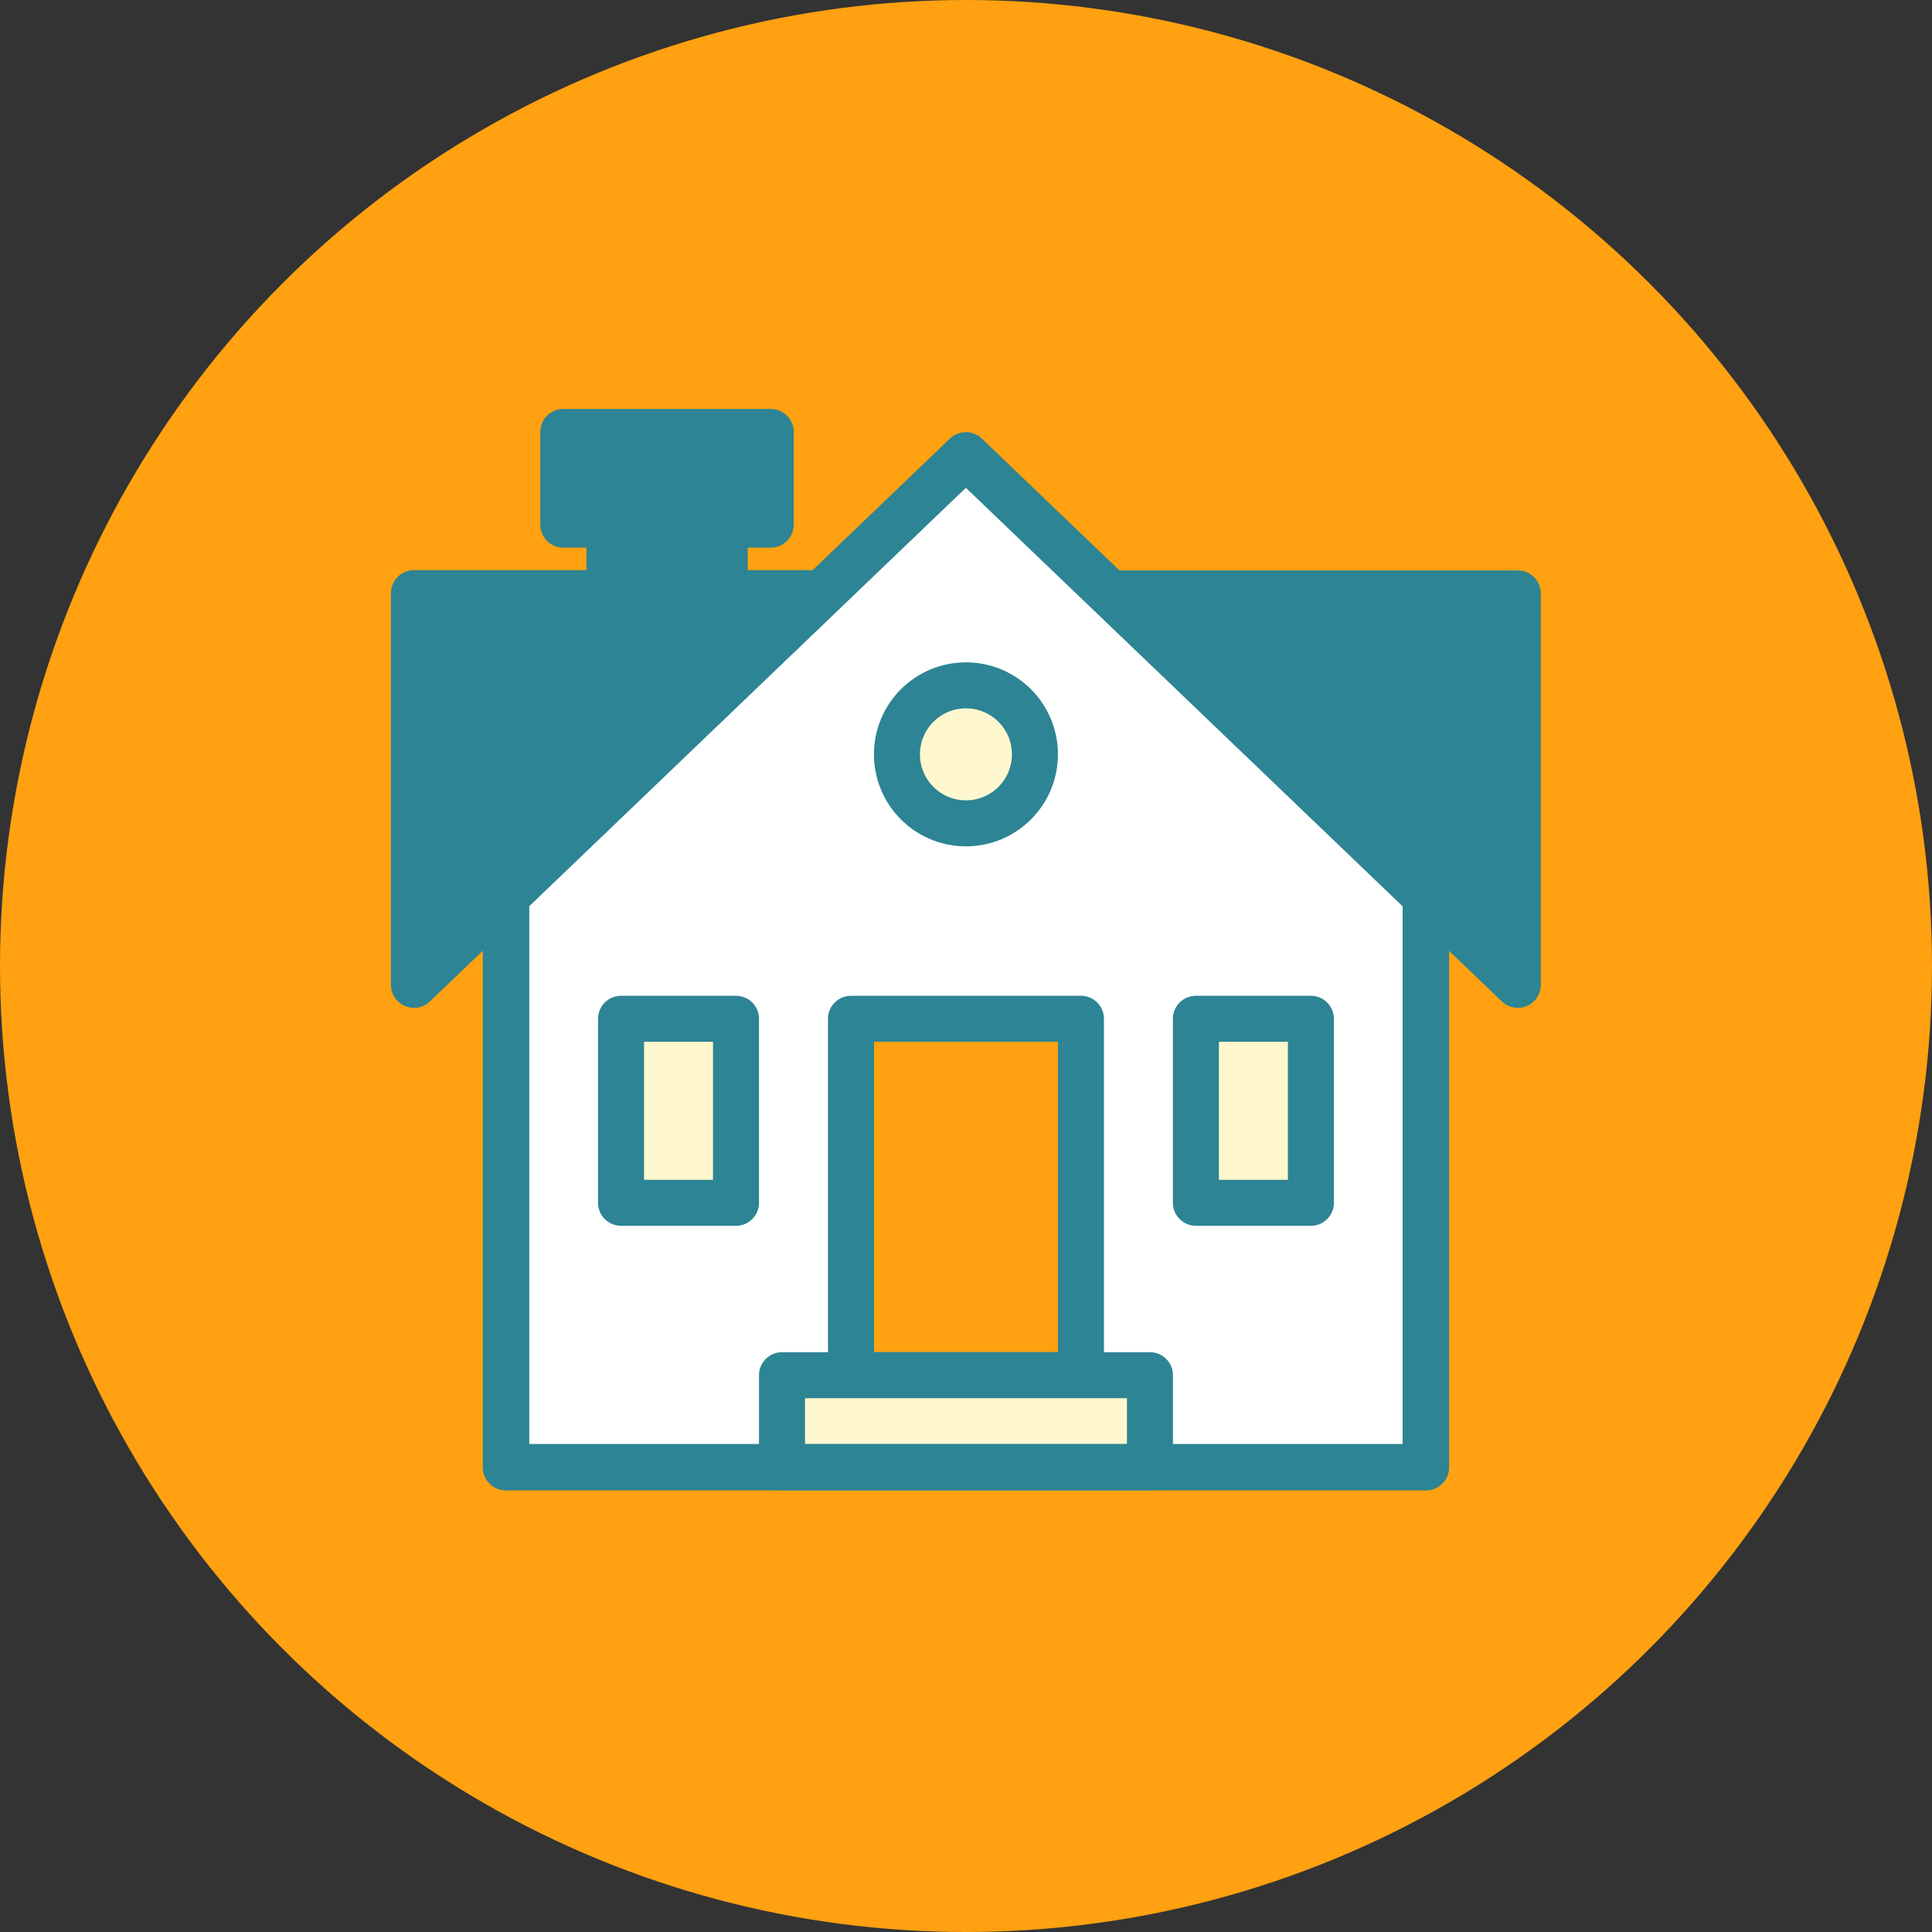 <svg xmlns="http://www.w3.org/2000/svg" viewBox="0 0 322.04 322.04"><rect x="0" y="0" width="322.04" height="322.04" fill="#333333" stroke="none"/><defs><style>.cls-1,.cls-5{fill:#ffa110;}.cls-2{fill:#fff;}.cls-3{fill:#2d8494;}.cls-4{fill:#fff8cf;}.cls-4,.cls-5,.cls-6{stroke:#2d8494;stroke-linecap:round;stroke-linejoin:round;stroke-width:7.67px;}.cls-6{fill:#eaf5f5;}</style></defs><g id="Layer_2" data-name="Layer 2"><g id="Layer_1-2" data-name="Layer 1"><circle class="cls-1" cx="161.02" cy="161.02" r="161.02"/><polygon class="cls-2" points="240.04 152.09 236.04 244.09 84.04 245.09 84.04 150.09 161.04 76.09 240.04 152.09"/><polyline class="cls-3" points="251.04 100.09 251.04 160.09 186.04 99.09"/><circle class="cls-4" cx="161.01" cy="125.74" r="11.5"/><rect class="cls-5" x="141.85" y="169.82" width="38.33" height="59.41"/><polygon class="cls-4" points="103.52 169.82 103.52 185.15 103.52 200.49 122.68 200.49 122.68 185.15 122.68 169.82 103.52 169.82"/><polygon class="cls-4" points="199.34 169.82 199.34 185.15 199.34 200.49 218.51 200.49 218.51 185.15 218.51 169.82 199.34 169.82"/><rect class="cls-4" x="130.35" y="229.23" width="61.33" height="15.33"/><path class="cls-6" d="M253,164.16l-.06-.06L161,76,69,164.16V98.87h32.58V87.45H93.9V72h34.57V87.45H120.8V98.87H137l24-23,0,0L253,164V99H185.83v-.08H253ZM136.92,99H120.73V87.37h7.66V72.12H94V87.37h7.67V99H69.06v65"/><polygon class="cls-6" points="237.63 244.53 84.39 244.53 84.39 149.4 84.31 149.47 84.31 244.6 237.71 244.6 237.71 149.47 237.63 149.4 237.63 244.53"/><polygon class="cls-3" points="125.04 72.09 94.04 72.09 92.04 84.09 102.04 88.09 102.04 100.09 69.04 100.09 69.04 161.09 136.07 100.09 123.04 100.09 121.04 88.09 128.04 88.09 125.04 72.09"/></g></g></svg>